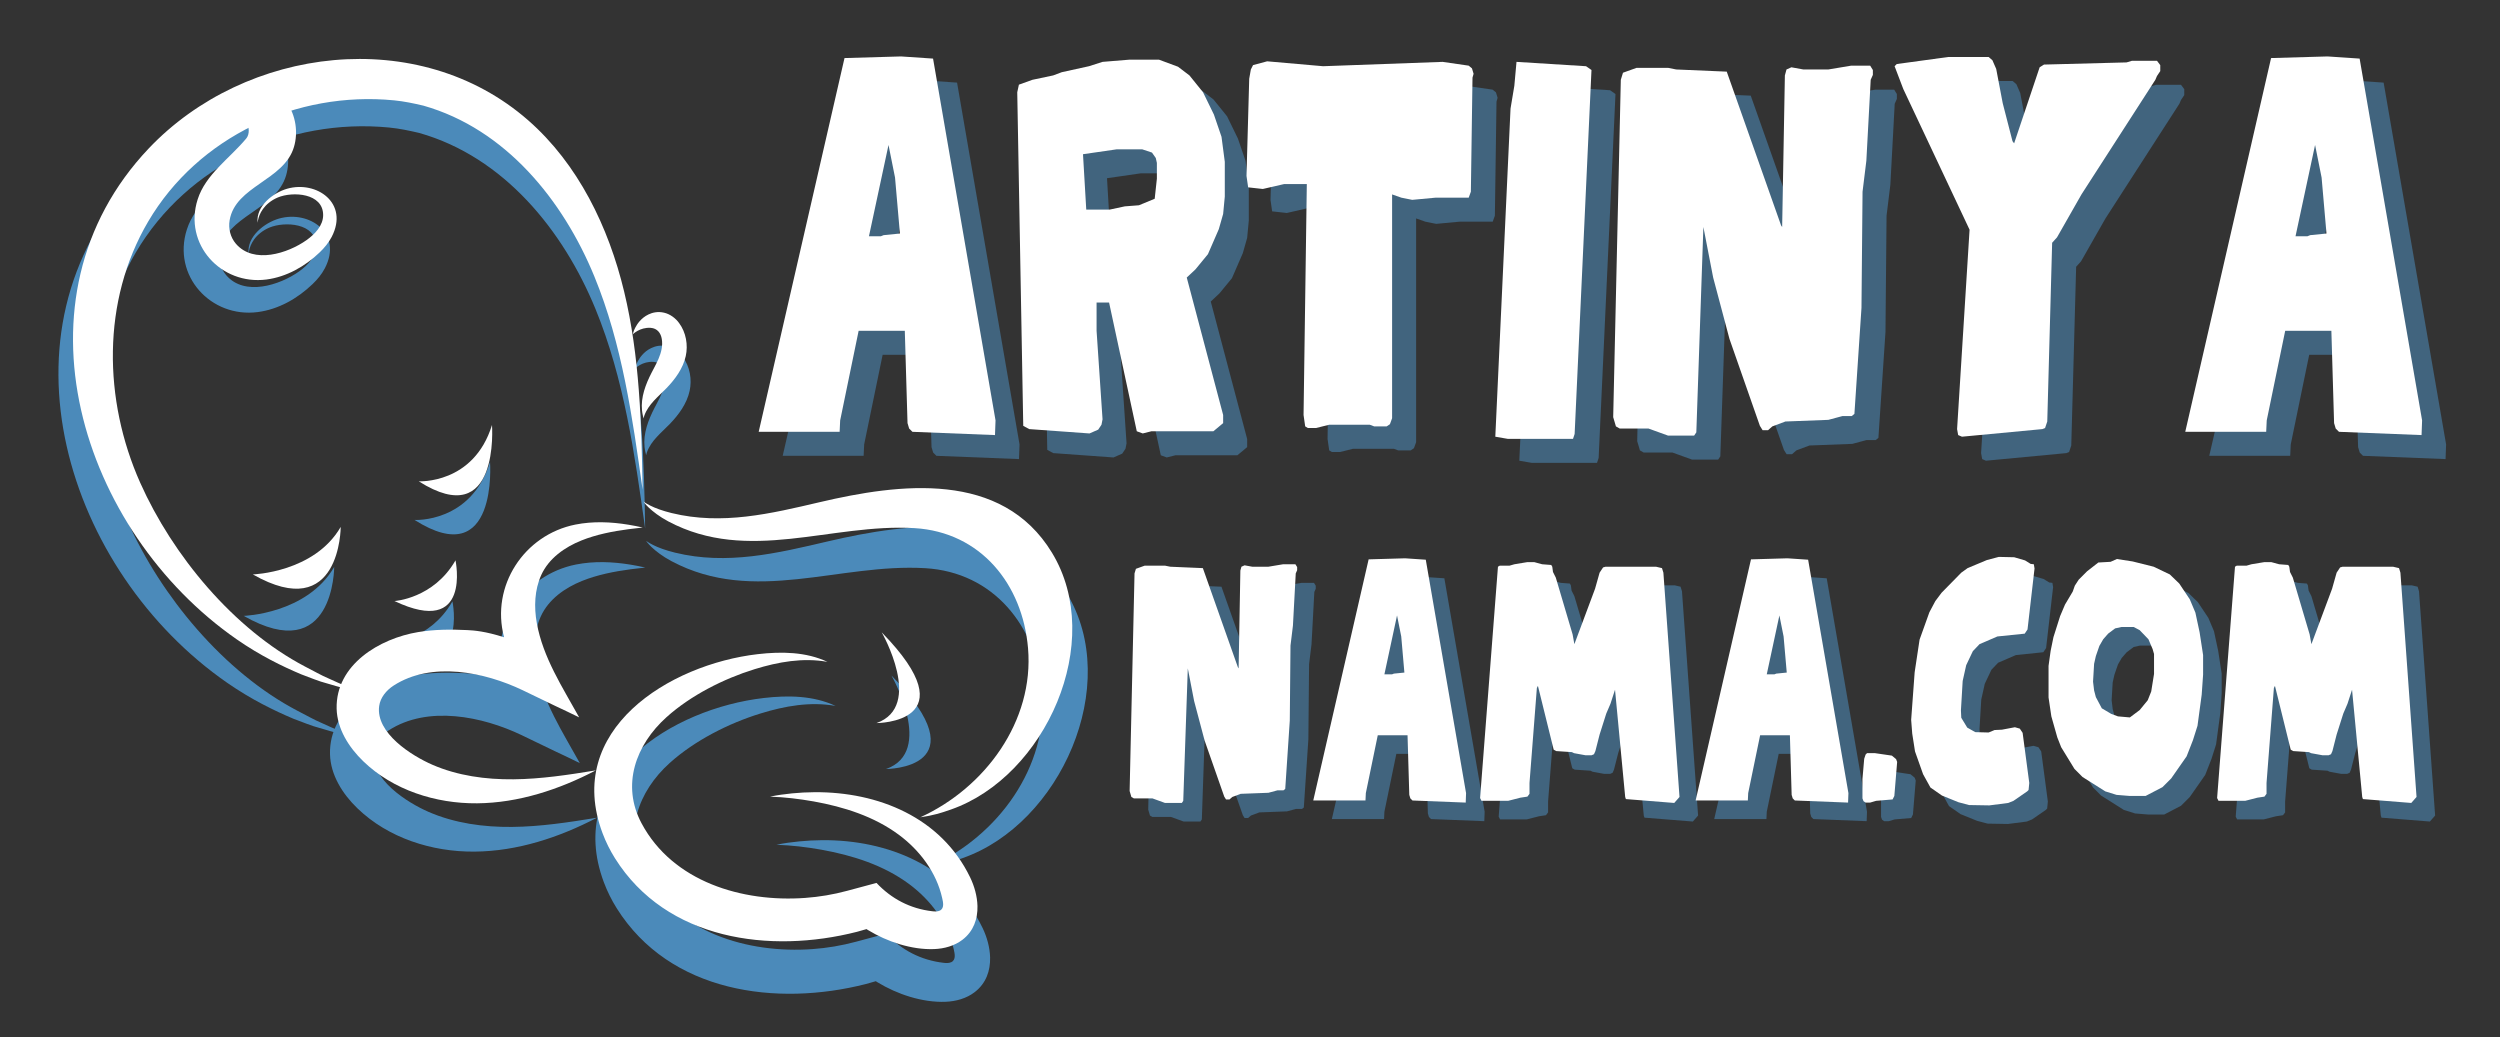 <svg xmlns="http://www.w3.org/2000/svg" xmlns:xlink="http://www.w3.org/1999/xlink" width="752" zoomAndPan="magnify" viewBox="0 0 564 234" height="312" preserveAspectRatio="xMidYMid meet" version="1.0"><rect x="0" y="0" width="564" height="234" fill="#333333" stroke="none"/><defs><filter x="0%" y="0%" width="100%" height="100%" id="5e7b3af64b"><feColorMatrix values="0 0 0 0 1 0 0 0 0 1 0 0 0 0 1 0 0 0 1 0" color-interpolation-filters="sRGB"/></filter><g/><clipPath id="1e7d52f17b"><path d="M 0.961 18 L 234 18 L 234 226.32 L 0.961 226.32 Z M 0.961 18 " clip-rule="nonzero"/></clipPath><mask id="9508636d0a"><g filter="url(#5e7b3af64b)"><rect x="-136.08" width="812.16" fill="#000000" y="-51.48" height="336.96" fill-opacity="0.72"/></g></mask><clipPath id="0f80f93e62"><path d="M 133 100 L 233.762 100 L 233.762 178 L 133 178 Z M 133 100 " clip-rule="nonzero"/></clipPath><clipPath id="7ca635ae2f"><path d="M 122 139 L 212 139 L 212 208.32 L 122 208.32 Z M 122 139 " clip-rule="nonzero"/></clipPath><clipPath id="f1d37adaa9"><rect x="0" width="234" y="0" height="209"/></clipPath><clipPath id="795e7fb5d1"><path d="M 155 0 L 541.199 0 L 541.199 134 L 155 134 Z M 155 0 " clip-rule="nonzero"/></clipPath><clipPath id="8d9248d3ea"><rect x="0" width="387" y="0" height="134"/></clipPath><clipPath id="50b97563ed"><path d="M 251 22 L 296.84 22 L 296.84 77 L 251 77 Z M 251 22 " clip-rule="nonzero"/></clipPath><clipPath id="89d8a2c6d1"><rect x="0" width="297" y="0" height="95"/></clipPath><clipPath id="84b2e8ad4f"><rect x="0" width="542" y="0" height="227"/></clipPath></defs><g transform="matrix(1, 0, 0, 1, 12, 0)"><g clip-path="url(#84b2e8ad4f)"><g clip-path="url(#1e7d52f17b)"><g mask="url(#9508636d0a)"><g transform="matrix(1, 0, 0, 1, 0, 18)"><g clip-path="url(#f1d37adaa9)"><path fill="#55acee" d="M 68.25 148.215 C 68.25 148.215 66.953 147.941 64.523 147.434 C 63.301 147.219 61.844 146.727 60.094 146.23 C 58.312 145.781 56.402 144.965 54.199 144.148 C 49.887 142.332 44.711 139.82 39.293 136.066 C 3.016 110.934 -14.246 56.82 18.758 21.977 C 41.27 -1.793 81.531 -6.863 106.969 15.414 C 118.59 25.594 125.645 40.191 129.258 55.211 C 132.867 70.23 133.301 85.812 133.547 101.262 C 131.195 84.449 128.793 67.43 122.348 51.723 C 115.059 33.961 101.695 17.434 82.621 12.004 C 80.387 11.477 78.117 10.996 75.789 10.77 C 53.148 8.57 30.277 19.164 18.645 38.949 C 7.82 57.363 8.25 80.445 16.801 99.645 C 24.316 116.516 38.508 133.648 55.07 142.332 C 56.082 142.859 57.039 143.363 57.941 143.836 C 58.836 144.34 59.703 144.719 60.516 145.082 C 62.137 145.801 63.504 146.488 64.688 146.875 C 67.012 147.75 68.25 148.215 68.25 148.215 Z M 68.25 148.215 " fill-opacity="1" fill-rule="nonzero"/><g clip-path="url(#0f80f93e62)"><path fill="#55acee" d="M 174.711 104.148 C 163.336 106.816 152.008 109.543 140.297 106.68 C 138.125 106.148 136.453 105.516 135.367 104.961 C 134.273 104.414 133.746 104 133.746 104 C 133.746 104 134.098 104.578 135.02 105.449 C 135.945 106.312 137.418 107.504 139.539 108.625 C 158.148 118.492 177.34 109.016 196.766 110.184 C 212.082 111.105 221.852 123.176 223.121 138.094 C 224.562 155.047 213.094 170.555 198.074 177.379 C 201.059 176.961 202.977 176.352 205.219 175.566 C 227.176 167.867 241.242 136.527 228.672 115.875 C 217 96.703 193.227 99.809 174.711 104.148 Z M 174.711 104.148 " fill-opacity="1" fill-rule="nonzero"/></g><g clip-path="url(#7ca635ae2f)"><path fill="#55acee" d="M 211.367 198 C 211.309 195.711 210.645 193.359 209.652 191.312 C 202.902 177.371 188.266 171.449 173.496 171.543 C 171.754 171.559 170.016 171.645 168.289 171.82 C 166.566 171.992 164.852 172.211 163.168 172.582 C 166.602 172.691 169.992 173.105 173.316 173.695 C 180.312 174.957 187.344 177.168 193.109 181.453 C 197.973 185.062 201.844 190.219 203.16 196.133 C 203.371 197.078 203.738 198.516 202.621 199.059 C 202.086 199.316 201.457 199.277 200.863 199.211 C 195.742 198.613 191.395 196.34 187.902 192.629 C 187.902 192.629 182.09 194.191 181.074 194.465 C 177.875 195.328 174.594 195.879 171.289 196.117 C 156.754 197.164 140.578 192.387 133.316 178.789 C 128.562 169.891 131.934 160.559 139.117 154.102 C 144.738 149.055 152.387 145.176 159.586 142.957 C 165.051 141.27 170.809 140.234 176.504 141.258 C 171.535 138.914 165.793 138.836 160.336 139.465 C 139.691 141.844 115.223 157.094 124.246 181.082 C 125.008 183.113 125.98 185.066 127.133 186.906 C 139.105 205.957 163.176 209.148 183.375 203.988 C 184.113 203.797 184.844 203.582 185.582 203.359 C 185.699 203.434 185.812 203.512 185.93 203.582 C 190.348 206.281 196.074 208.207 201.297 208.004 C 203.637 207.914 206.008 207.266 207.867 205.844 C 210.48 203.855 211.438 200.977 211.367 198 Z M 211.367 198 " fill-opacity="1" fill-rule="nonzero"/></g><path fill="#55acee" d="M 130.285 109.391 C 126.184 108.715 122 108.551 117.938 109.355 C 106.035 111.719 98.191 123.625 101.359 135.539 C 96.98 134.148 94.43 133.953 92.816 133.875 C 89.004 133.684 85.168 133.711 81.395 134.336 C 72.457 135.82 62.207 141.898 62.449 152.137 C 62.562 156.824 65.27 161.113 68.645 164.367 C 75.582 171.059 85.453 174.215 95.09 174.125 C 104.727 174.039 114.145 170.934 122.688 166.473 C 116.34 167.508 109.953 168.492 103.523 168.555 C 97.09 168.617 90.566 167.727 84.672 165.156 C 79.895 163.074 71.488 157.793 72.332 151.531 C 72.602 149.547 74.008 147.855 75.691 146.77 C 84.512 141.062 96.852 143.625 105.668 147.84 C 108.184 149.043 110.695 150.273 113.211 151.477 C 114.277 151.988 117.812 153.629 118.809 154.16 C 114.934 147.145 110.398 140.262 108.965 132.242 C 108.293 128.508 108.43 124.535 109.996 121.078 C 111.758 117.191 115.453 114.609 119.316 113.055 C 122.789 111.66 126.57 110.922 130.27 110.426 C 131.371 110.281 132.48 110.172 133.582 110.039 C 132.492 109.793 131.391 109.57 130.285 109.391 Z M 130.285 109.391 " fill-opacity="1" fill-rule="nonzero"/><path fill="#55acee" d="M 75.887 127.121 C 75.887 127.121 84.977 126.578 90.07 117.668 C 90.07 117.668 93.887 135.668 75.887 127.121 Z M 75.887 127.121 " fill-opacity="1" fill-rule="nonzero"/><path fill="#55acee" d="M 42.973 120.941 C 42.973 120.941 57.266 120.504 63.395 109.902 C 63.395 109.902 63.395 132.578 42.973 120.941 Z M 42.973 120.941 " fill-opacity="1" fill-rule="nonzero"/><path fill="#55acee" d="M 81.523 99.301 C 81.523 99.301 94.305 100.027 98.551 86.211 C 98.551 86.211 100.434 111.301 81.523 99.301 Z M 81.523 99.301 " fill-opacity="1" fill-rule="nonzero"/><path fill="#55acee" d="M 131.285 65.137 C 131.285 65.137 131.395 64.422 131.836 63.605 C 132.074 63.164 132.383 62.633 132.871 62.082 C 133.359 61.535 134.008 60.949 134.941 60.512 C 135.855 60.074 137.133 59.781 138.531 60.117 C 139.934 60.43 141.25 61.414 142.055 62.562 C 143.641 64.699 144.145 67.617 143.578 70.195 C 142.945 73.078 141.121 75.562 139.105 77.648 C 137.199 79.625 134.891 81.379 133.938 84.059 C 133.852 84.305 133.777 84.711 133.777 84.711 C 133.777 84.711 133.664 84.258 133.605 84 C 132.895 80.918 133.824 77.867 135.129 75.09 C 136.426 72.328 138.531 69.453 138.008 66.23 C 137.781 64.824 136.938 63.742 135.422 63.637 C 132.902 63.469 131.285 65.137 131.285 65.137 Z M 131.285 65.137 " fill-opacity="1" fill-rule="nonzero"/><path fill="#55acee" d="M 50.949 11.379 C 52.941 14.324 53.539 18.172 52.539 21.586 C 50.242 29.41 38.922 30.645 37.578 38.648 C 37.254 40.578 37.758 42.598 39.031 44.086 C 43.152 48.906 51.117 46.328 55.445 43.258 C 57.418 41.855 59.309 39.867 59.316 37.449 C 59.324 32.301 52.238 31.895 48.773 33.344 C 47.211 34.004 46.055 35.008 45.332 36.008 C 44.605 37.012 44.301 37.98 44.176 38.645 C 44.152 38.832 44.125 39.023 44.086 39.211 C 43.637 35.391 47.664 32.246 50.957 31.309 C 57.781 29.367 65.391 34.645 61.289 42.52 C 60.582 43.875 59.594 45.059 58.488 46.117 C 55.109 49.359 50.793 51.809 46.125 52.406 C 35.566 53.766 26.824 44.215 30.152 33.789 C 32.008 27.969 37.531 24.324 41.441 19.633 C 42.27 18.645 42.195 16.84 41.359 15.75 C 44.508 13.453 46.617 12.75 50.949 11.379 Z M 50.949 11.379 " fill-opacity="1" fill-rule="nonzero"/><path fill="#55acee" d="M 189.109 134.395 C 189.109 134.395 198.988 151.578 187.895 155.488 C 187.895 155.488 209.715 155.492 189.109 134.395 Z M 189.109 134.395 " fill-opacity="1" fill-rule="nonzero"/></g></g></g></g><g clip-path="url(#795e7fb5d1)"><g transform="matrix(1, 0, 0, 1, 155, 0)"><g clip-path="url(#8d9248d3ea)"><g fill="#55acee" fill-opacity="0.4"><g transform="translate(6.387, 103.937)"><g><path d="M 56.5 -0.367 L 56.621 -3.676 L 42.527 -85.301 L 35.297 -85.789 L 22.551 -85.422 L 3.188 -1.102 L 21.449 -1.102 L 21.57 -3.676 L 25.738 -23.898 L 36.152 -23.898 L 36.766 -3.062 L 37.133 -1.84 L 37.871 -1.102 Z M 28.066 -45.223 L 32.477 -65.812 L 33.949 -58.461 L 35.051 -45.836 L 31.375 -45.469 L 30.762 -45.223 Z M 28.066 -45.223 "/></g></g></g><g fill="#55acee" fill-opacity="0.4"><g transform="translate(65.46, 103.937)"><g><path d="M 29.414 -1.227 L 30.762 -0.734 L 32.723 -1.227 L 46.695 -1.227 L 48.898 -3.062 L 48.898 -4.902 L 40.688 -35.91 L 42.648 -37.746 L 45.469 -41.18 L 47.918 -46.816 L 48.898 -50.25 L 49.27 -54.172 L 49.27 -62.012 L 48.531 -67.652 L 46.816 -72.676 L 44.367 -77.699 L 41.301 -81.5 L 38.727 -83.461 L 34.438 -85.055 L 27.699 -85.055 L 21.691 -84.562 L 18.629 -83.582 L 12.5 -82.234 L 10.539 -81.5 L 5.883 -80.52 L 2.82 -79.418 L 2.449 -77.699 L 3.801 -2.449 L 5.148 -1.715 L 18.75 -0.734 L 20.711 -1.594 L 21.449 -2.695 L 21.691 -3.922 L 20.344 -23.898 L 20.344 -30.27 L 23.164 -30.27 Z M 18.016 -51.23 L 17.281 -63.73 L 24.879 -64.832 L 30.641 -64.832 L 32.844 -64.098 L 33.703 -62.871 L 33.949 -61.77 L 33.949 -58.215 L 33.457 -53.68 L 29.902 -52.211 L 26.719 -51.965 L 23.285 -51.23 Z M 18.016 -51.23 "/></g></g></g><g fill="#55acee" fill-opacity="0.4"><g transform="translate(117.178, 103.937)"><g><path d="M 15.688 -2.328 L 16.301 -1.961 L 18.137 -1.961 L 21.078 -2.695 L 30.27 -2.695 L 31.25 -2.328 L 34.07 -2.328 L 34.805 -2.82 L 35.297 -4.168 L 35.297 -54.66 L 37.379 -53.926 L 39.832 -53.434 L 45.102 -53.926 L 52.578 -53.926 L 53.066 -55.273 L 53.434 -81.012 L 53.68 -81.867 L 53.312 -83.094 L 52.578 -83.707 L 46.695 -84.562 L 19.73 -83.582 L 7.109 -84.688 L 3.922 -83.828 L 3.43 -82.848 L 3.062 -80.766 L 2.449 -58.828 L 2.82 -56.254 L 6.129 -55.887 L 10.906 -56.988 L 16.055 -56.988 L 15.32 -4.902 Z M 15.688 -2.328 "/></g></g></g><g fill="#55acee" fill-opacity="0.4"><g transform="translate(173.309, 103.937)"><g><path d="M 5.27 0.488 L 19.977 0.488 L 20.344 -0.613 L 24.145 -82.727 L 22.918 -83.582 L 7.23 -84.562 L 6.742 -79.172 L 5.883 -74.023 L 2.449 0 Z M 5.27 0.488 "/></g></g></g><g fill="#55acee" fill-opacity="0.4"><g transform="translate(199.904, 103.937)"><g><path d="M 14.828 -0.246 L 20.711 -0.246 L 21.203 -0.98 L 22.797 -47.309 L 25 -35.91 L 28.68 -22.059 L 35.543 -2.449 L 36.152 -1.469 L 37.379 -1.469 L 38.359 -2.328 L 41.301 -3.43 L 50.984 -3.801 L 54.172 -4.656 L 56.254 -4.656 L 56.867 -5.148 L 58.461 -29.047 L 58.703 -55.273 L 59.562 -62.258 L 60.543 -80.52 L 61.031 -81.621 L 61.031 -82.727 L 60.422 -83.707 L 56.133 -83.707 L 50.984 -82.848 L 45.348 -82.848 L 42.648 -83.34 L 41.547 -82.848 L 41.18 -81.5 L 40.566 -47.309 L 40.32 -47.676 L 28.066 -82.359 L 16.668 -82.848 L 14.828 -83.215 L 7.723 -83.215 L 4.656 -82.113 L 4.168 -80.52 L 2.449 -4.41 L 3.062 -2.328 L 3.922 -1.84 L 10.418 -1.84 Z M 14.828 -0.246 "/></g></g></g><g fill="#55acee" fill-opacity="0.4"><g transform="translate(263.388, 103.937)"><g><path d="M 16.789 -0.367 L 17.648 0 L 35.785 -1.715 L 36.398 -1.961 L 36.891 -3.43 L 37.992 -43.754 L 39.094 -44.977 L 44.609 -54.66 L 61.277 -80.52 L 61.645 -81.379 L 62.383 -82.48 L 62.383 -83.828 L 61.645 -84.809 L 56.008 -84.809 L 54.781 -84.441 L 36.152 -83.953 L 35.172 -83.34 L 29.414 -66.18 L 29.047 -66.672 L 26.84 -75.25 L 25.371 -82.973 L 24.512 -84.934 L 23.652 -85.668 L 14.586 -85.668 L 2.941 -84.074 L 2.449 -83.582 L 4.41 -78.438 L 19.363 -46.695 L 16.547 -1.715 Z M 16.789 -0.367 "/></g></g></g><g fill="#55acee" fill-opacity="0.4"><g transform="translate(328.221, 103.937)"><g><path d="M 56.5 -0.367 L 56.621 -3.676 L 42.527 -85.301 L 35.297 -85.789 L 22.551 -85.422 L 3.188 -1.102 L 21.449 -1.102 L 21.57 -3.676 L 25.738 -23.898 L 36.152 -23.898 L 36.766 -3.062 L 37.133 -1.84 L 37.871 -1.102 Z M 28.066 -45.223 L 32.477 -65.812 L 33.949 -58.461 L 35.051 -45.836 L 31.375 -45.469 L 30.762 -45.223 Z M 28.066 -45.223 "/></g></g></g><g fill="#ffffff" fill-opacity="1"><g transform="translate(0.971, 98.52)"><g><path d="M 56.5 -0.367 L 56.621 -3.676 L 42.527 -85.301 L 35.297 -85.789 L 22.551 -85.422 L 3.188 -1.102 L 21.449 -1.102 L 21.57 -3.676 L 25.738 -23.898 L 36.152 -23.898 L 36.766 -3.062 L 37.133 -1.84 L 37.871 -1.102 Z M 28.066 -45.223 L 32.477 -65.812 L 33.949 -58.461 L 35.051 -45.836 L 31.375 -45.469 L 30.762 -45.223 Z M 28.066 -45.223 "/></g></g></g><g fill="#ffffff" fill-opacity="1"><g transform="translate(60.043, 98.52)"><g><path d="M 29.414 -1.227 L 30.762 -0.734 L 32.723 -1.227 L 46.695 -1.227 L 48.898 -3.062 L 48.898 -4.902 L 40.688 -35.91 L 42.648 -37.746 L 45.469 -41.18 L 47.918 -46.816 L 48.898 -50.25 L 49.27 -54.172 L 49.27 -62.012 L 48.531 -67.652 L 46.816 -72.676 L 44.367 -77.699 L 41.301 -81.5 L 38.727 -83.461 L 34.438 -85.055 L 27.699 -85.055 L 21.691 -84.562 L 18.629 -83.582 L 12.5 -82.234 L 10.539 -81.5 L 5.883 -80.52 L 2.82 -79.418 L 2.449 -77.699 L 3.801 -2.449 L 5.148 -1.715 L 18.75 -0.734 L 20.711 -1.594 L 21.449 -2.695 L 21.691 -3.922 L 20.344 -23.898 L 20.344 -30.27 L 23.164 -30.27 Z M 18.016 -51.23 L 17.281 -63.73 L 24.879 -64.832 L 30.641 -64.832 L 32.844 -64.098 L 33.703 -62.871 L 33.949 -61.77 L 33.949 -58.215 L 33.457 -53.68 L 29.902 -52.211 L 26.719 -51.965 L 23.285 -51.23 Z M 18.016 -51.23 "/></g></g></g><g fill="#ffffff" fill-opacity="1"><g transform="translate(111.762, 98.52)"><g><path d="M 15.688 -2.328 L 16.301 -1.961 L 18.137 -1.961 L 21.078 -2.695 L 30.27 -2.695 L 31.25 -2.328 L 34.07 -2.328 L 34.805 -2.82 L 35.297 -4.168 L 35.297 -54.66 L 37.379 -53.926 L 39.832 -53.434 L 45.102 -53.926 L 52.578 -53.926 L 53.066 -55.273 L 53.434 -81.012 L 53.68 -81.867 L 53.312 -83.094 L 52.578 -83.707 L 46.695 -84.562 L 19.73 -83.582 L 7.109 -84.688 L 3.922 -83.828 L 3.43 -82.848 L 3.062 -80.766 L 2.449 -58.828 L 2.82 -56.254 L 6.129 -55.887 L 10.906 -56.988 L 16.055 -56.988 L 15.32 -4.902 Z M 15.688 -2.328 "/></g></g></g><g fill="#ffffff" fill-opacity="1"><g transform="translate(167.893, 98.52)"><g><path d="M 5.27 0.488 L 19.977 0.488 L 20.344 -0.613 L 24.145 -82.727 L 22.918 -83.582 L 7.23 -84.562 L 6.742 -79.172 L 5.883 -74.023 L 2.449 0 Z M 5.27 0.488 "/></g></g></g><g fill="#ffffff" fill-opacity="1"><g transform="translate(194.488, 98.52)"><g><path d="M 14.828 -0.246 L 20.711 -0.246 L 21.203 -0.98 L 22.797 -47.309 L 25 -35.91 L 28.68 -22.059 L 35.543 -2.449 L 36.152 -1.469 L 37.379 -1.469 L 38.359 -2.328 L 41.301 -3.43 L 50.984 -3.801 L 54.172 -4.656 L 56.254 -4.656 L 56.867 -5.148 L 58.461 -29.047 L 58.703 -55.273 L 59.562 -62.258 L 60.543 -80.52 L 61.031 -81.621 L 61.031 -82.727 L 60.422 -83.707 L 56.133 -83.707 L 50.984 -82.848 L 45.348 -82.848 L 42.648 -83.34 L 41.547 -82.848 L 41.18 -81.5 L 40.566 -47.309 L 40.32 -47.676 L 28.066 -82.359 L 16.668 -82.848 L 14.828 -83.215 L 7.723 -83.215 L 4.656 -82.113 L 4.168 -80.52 L 2.449 -4.41 L 3.062 -2.328 L 3.922 -1.84 L 10.418 -1.84 Z M 14.828 -0.246 "/></g></g></g><g fill="#ffffff" fill-opacity="1"><g transform="translate(257.972, 98.52)"><g><path d="M 16.789 -0.367 L 17.648 0 L 35.785 -1.715 L 36.398 -1.961 L 36.891 -3.43 L 37.992 -43.754 L 39.094 -44.977 L 44.609 -54.66 L 61.277 -80.52 L 61.645 -81.379 L 62.383 -82.48 L 62.383 -83.828 L 61.645 -84.809 L 56.008 -84.809 L 54.781 -84.441 L 36.152 -83.953 L 35.172 -83.34 L 29.414 -66.18 L 29.047 -66.672 L 26.84 -75.25 L 25.371 -82.973 L 24.512 -84.934 L 23.652 -85.668 L 14.586 -85.668 L 2.941 -84.074 L 2.449 -83.582 L 4.41 -78.438 L 19.363 -46.695 L 16.547 -1.715 Z M 16.789 -0.367 "/></g></g></g><g fill="#ffffff" fill-opacity="1"><g transform="translate(322.804, 98.52)"><g><path d="M 56.5 -0.367 L 56.621 -3.676 L 42.527 -85.301 L 35.297 -85.789 L 22.551 -85.422 L 3.188 -1.102 L 21.449 -1.102 L 21.57 -3.676 L 25.738 -23.898 L 36.152 -23.898 L 36.766 -3.062 L 37.133 -1.84 L 37.871 -1.102 Z M 28.066 -45.223 L 32.477 -65.812 L 33.949 -58.461 L 35.051 -45.836 L 31.375 -45.469 L 30.762 -45.223 Z M 28.066 -45.223 "/></g></g></g></g></g></g><path fill="#ffffff" d="M 69.578 156.07 C 69.578 156.07 68.32 155.805 65.961 155.312 C 64.773 155.102 63.359 154.625 61.66 154.145 C 59.93 153.707 58.074 152.914 55.938 152.121 C 51.75 150.355 46.727 147.922 41.465 144.277 C 6.25 119.875 -10.508 67.34 21.527 33.516 C 43.383 10.438 82.473 5.52 107.164 27.145 C 118.445 37.027 125.297 51.199 128.805 65.781 C 132.309 80.363 132.73 95.488 132.969 110.484 C 130.688 94.164 128.355 77.641 122.098 62.395 C 115.023 45.152 102.047 29.105 83.531 23.836 C 81.359 23.324 79.156 22.855 76.895 22.637 C 54.918 20.5 32.715 30.785 21.422 49.992 C 10.91 67.867 11.328 90.281 19.633 108.914 C 26.93 125.293 40.703 141.93 56.781 150.355 C 57.766 150.871 58.695 151.359 59.57 151.82 C 60.438 152.309 61.281 152.676 62.066 153.031 C 63.645 153.727 64.969 154.395 66.121 154.77 C 68.375 155.617 69.578 156.07 69.578 156.07 Z M 69.578 156.07 " fill-opacity="1" fill-rule="nonzero"/><path fill="#ffffff" d="M 172.934 113.289 C 161.891 115.879 150.891 118.527 139.52 115.746 C 137.414 115.23 135.789 114.617 134.734 114.078 C 133.676 113.551 133.16 113.145 133.16 113.145 C 133.16 113.145 133.504 113.707 134.398 114.555 C 135.297 115.391 136.73 116.547 138.785 117.637 C 156.852 127.215 175.484 118.016 194.34 119.148 C 209.215 120.043 218.695 131.762 219.926 146.242 C 221.328 162.703 210.195 177.758 195.613 184.383 C 198.508 183.977 200.371 183.387 202.547 182.621 C 223.863 175.148 237.523 144.727 225.316 124.676 C 213.988 106.059 190.906 109.078 172.934 113.289 Z M 172.934 113.289 " fill-opacity="1" fill-rule="nonzero"/><path fill="#ffffff" d="M 208.516 204.402 C 208.461 202.18 207.816 199.895 206.852 197.91 C 200.301 184.375 186.09 178.625 171.754 178.719 C 170.059 178.734 168.375 178.816 166.699 178.984 C 165.023 179.156 163.359 179.367 161.723 179.723 C 165.059 179.832 168.352 180.234 171.578 180.805 C 178.371 182.031 185.195 184.18 190.793 188.336 C 195.516 191.84 199.273 196.848 200.551 202.59 C 200.758 203.508 201.109 204.902 200.027 205.43 C 199.508 205.68 198.898 205.645 198.32 205.578 C 193.348 204.996 189.129 202.789 185.738 199.188 C 185.738 199.188 180.098 200.703 179.109 200.969 C 176.004 201.809 172.816 202.344 169.609 202.574 C 155.5 203.59 139.793 198.953 132.742 185.75 C 128.129 177.113 131.402 168.055 138.375 161.785 C 143.832 156.883 151.262 153.121 158.246 150.965 C 163.551 149.328 169.145 148.32 174.672 149.316 C 169.848 147.039 164.273 146.965 158.977 147.574 C 138.938 149.883 115.18 164.688 123.938 187.977 C 124.68 189.949 125.621 191.848 126.742 193.633 C 138.363 212.129 161.734 215.223 181.34 210.215 C 182.059 210.031 182.77 209.82 183.484 209.605 C 183.598 209.68 183.711 209.754 183.82 209.82 C 188.109 212.441 193.672 214.312 198.742 214.113 C 201.016 214.027 203.312 213.398 205.121 212.02 C 207.656 210.086 208.586 207.293 208.516 204.402 Z M 208.516 204.402 " fill-opacity="1" fill-rule="nonzero"/><path fill="#ffffff" d="M 129.801 118.379 C 125.82 117.723 121.758 117.562 117.816 118.344 C 106.258 120.641 98.645 132.195 101.719 143.766 C 97.469 142.414 94.996 142.227 93.426 142.148 C 89.727 141.965 86 141.988 82.34 142.598 C 73.66 144.035 63.711 149.938 63.945 159.879 C 64.055 164.43 66.684 168.59 69.961 171.75 C 76.695 178.246 86.281 181.309 95.637 181.227 C 104.988 181.141 114.133 178.125 122.426 173.793 C 116.266 174.801 110.066 175.754 103.82 175.812 C 97.578 175.875 91.246 175.012 85.52 172.516 C 80.883 170.496 72.723 165.371 73.539 159.289 C 73.801 157.359 75.164 155.723 76.801 154.664 C 85.363 149.125 97.344 151.617 105.902 155.707 C 108.348 156.875 110.781 158.066 113.227 159.238 C 114.262 159.734 117.691 161.328 118.66 161.84 C 114.898 155.031 110.496 148.348 109.102 140.562 C 108.453 136.938 108.586 133.082 110.105 129.727 C 111.816 125.953 115.406 123.445 119.152 121.938 C 122.523 120.582 126.195 119.867 129.789 119.387 C 130.855 119.242 131.934 119.137 133 119.008 C 131.945 118.77 130.875 118.555 129.801 118.379 Z M 129.801 118.379 " fill-opacity="1" fill-rule="nonzero"/><path fill="#ffffff" d="M 76.992 135.594 C 76.992 135.594 85.816 135.062 90.762 126.414 C 90.762 126.414 94.469 143.891 76.992 135.594 Z M 76.992 135.594 " fill-opacity="1" fill-rule="nonzero"/><path fill="#ffffff" d="M 45.039 129.59 C 45.039 129.59 58.914 129.168 64.863 118.875 C 64.863 118.875 64.863 140.887 45.039 129.59 Z M 45.039 129.59 " fill-opacity="1" fill-rule="nonzero"/><path fill="#ffffff" d="M 82.465 108.582 C 82.465 108.582 94.871 109.289 98.996 95.875 C 98.996 95.875 100.824 120.234 82.465 108.582 Z M 82.465 108.582 " fill-opacity="1" fill-rule="nonzero"/><path fill="#ffffff" d="M 130.773 75.414 C 130.773 75.414 130.879 74.723 131.309 73.93 C 131.539 73.504 131.84 72.984 132.312 72.449 C 132.789 71.922 133.418 71.352 134.324 70.926 C 135.211 70.5 136.449 70.219 137.809 70.543 C 139.172 70.848 140.445 71.801 141.23 72.918 C 142.766 74.992 143.258 77.824 142.707 80.324 C 142.094 83.125 140.324 85.535 138.367 87.562 C 136.512 89.484 134.273 91.184 133.352 93.785 C 133.266 94.027 133.191 94.418 133.191 94.418 C 133.191 94.418 133.086 93.977 133.027 93.73 C 132.336 90.738 133.238 87.777 134.504 85.078 C 135.762 82.398 137.809 79.609 137.301 76.48 C 137.078 75.109 136.262 74.062 134.789 73.961 C 132.344 73.797 130.773 75.414 130.773 75.414 Z M 130.773 75.414 " fill-opacity="1" fill-rule="nonzero"/><path fill="#ffffff" d="M 52.781 23.227 C 54.715 26.09 55.297 29.824 54.324 33.137 C 52.098 40.734 41.105 41.934 39.801 49.703 C 39.484 51.574 39.977 53.535 41.211 54.98 C 45.215 59.66 52.945 57.156 57.145 54.176 C 59.059 52.816 60.898 50.887 60.902 48.535 C 60.914 43.539 54.031 43.145 50.668 44.551 C 49.152 45.195 48.027 46.168 47.332 47.141 C 46.625 48.113 46.328 49.051 46.207 49.695 C 46.184 49.879 46.156 50.066 46.121 50.25 C 45.684 46.539 49.594 43.484 52.789 42.574 C 59.414 40.691 66.801 45.812 62.82 53.461 C 62.133 54.777 61.172 55.926 60.102 56.953 C 56.82 60.102 52.629 62.477 48.102 63.059 C 37.848 64.375 29.363 55.105 32.59 44.984 C 34.391 39.336 39.754 35.797 43.555 31.242 C 44.355 30.281 44.281 28.527 43.473 27.469 C 46.527 25.242 48.578 24.559 52.781 23.227 Z M 52.781 23.227 " fill-opacity="1" fill-rule="nonzero"/><path fill="#ffffff" d="M 186.91 142.652 C 186.91 142.652 196.5 159.336 185.73 163.129 C 185.73 163.129 206.914 163.137 186.91 142.652 Z M 186.91 142.652 " fill-opacity="1" fill-rule="nonzero"/><g transform="matrix(1, 0, 0, 1, 241, 109)"><g clip-path="url(#89d8a2c6d1)"><g fill="#55acee" fill-opacity="0.4"><g transform="translate(4.455, 76.494)"><g><path d="M 9.566 -0.156 L 13.363 -0.156 L 13.68 -0.633 L 14.707 -30.52 L 16.129 -23.168 L 18.5 -14.23 L 22.93 -1.582 L 23.324 -0.949 L 24.117 -0.949 L 24.746 -1.504 L 26.645 -2.215 L 32.891 -2.449 L 34.949 -3.004 L 36.293 -3.004 L 36.688 -3.32 L 37.715 -18.738 L 37.875 -35.66 L 38.426 -40.164 L 39.059 -51.945 L 39.375 -52.66 L 39.375 -53.371 L 38.98 -54.004 L 36.211 -54.004 L 32.891 -53.449 L 29.254 -53.449 L 27.516 -53.766 L 26.805 -53.449 L 26.566 -52.578 L 26.172 -30.52 L 26.012 -30.758 L 18.105 -53.133 L 10.754 -53.449 L 9.566 -53.688 L 4.98 -53.688 L 3.004 -52.977 L 2.688 -51.945 L 1.582 -2.848 L 1.977 -1.504 L 2.531 -1.188 L 6.719 -1.188 Z M 9.566 -0.156 "/></g></g></g><g fill="#55acee" fill-opacity="0.4"><g transform="translate(45.41, 76.494)"><g><path d="M 36.449 -0.238 L 36.527 -2.371 L 27.438 -55.031 L 22.77 -55.348 L 14.547 -55.109 L 2.055 -0.711 L 13.836 -0.711 L 13.914 -2.371 L 16.605 -15.418 L 23.324 -15.418 L 23.719 -1.977 L 23.957 -1.188 L 24.434 -0.711 Z M 18.105 -29.176 L 20.953 -42.457 L 21.902 -37.715 L 22.613 -29.57 L 20.242 -29.332 L 19.848 -29.176 Z M 18.105 -29.176 "/></g></g></g><g fill="#55acee" fill-opacity="0.4"><g transform="translate(83.52, 76.494)"><g><path d="M 1.898 -0.633 L 7.906 -0.633 L 10.676 -1.344 L 12.254 -1.582 L 12.73 -2.215 L 12.73 -4.664 L 14.391 -26.094 L 14.629 -26.566 L 18.184 -12.176 L 18.738 -11.859 L 22.297 -11.621 L 22.77 -11.387 L 25.379 -10.91 L 26.727 -10.91 L 27.277 -11.148 L 27.594 -11.859 L 28.543 -15.578 L 30.047 -20.32 L 30.996 -22.535 L 32.023 -25.695 L 34.316 -1.504 L 34.473 -1.027 L 45.383 -0.156 L 46.57 -1.504 L 42.934 -52.105 L 42.617 -53.133 L 41.273 -53.449 L 29.887 -53.449 L 29.332 -53.293 L 28.543 -52.105 L 27.516 -48.469 L 22.852 -35.977 L 22.453 -38.188 L 18.66 -51 L 18.027 -52.262 L 17.867 -53.449 L 17.633 -53.844 L 15.578 -54.004 L 13.836 -54.477 L 12.176 -54.477 L 9.328 -54.004 L 8.223 -53.688 L 6.008 -53.688 L 5.613 -53.449 L 1.582 -1.266 Z M 1.898 -0.633 "/></g></g></g><g fill="#55acee" fill-opacity="0.4"><g transform="translate(131.67, 76.494)"><g><path d="M 36.449 -0.238 L 36.527 -2.371 L 27.438 -55.031 L 22.77 -55.348 L 14.547 -55.109 L 2.055 -0.711 L 13.836 -0.711 L 13.914 -2.371 L 16.605 -15.418 L 23.324 -15.418 L 23.719 -1.977 L 23.957 -1.188 L 24.434 -0.711 Z M 18.105 -29.176 L 20.953 -42.457 L 21.902 -37.715 L 22.613 -29.57 L 20.242 -29.332 L 19.848 -29.176 Z M 18.105 -29.176 "/></g></g></g><g fill="#55acee" fill-opacity="0.4"><g transform="translate(169.78, 76.494)"><g><path d="M 1.82 -0.555 L 2.293 -0.238 L 3.32 -0.238 L 4.664 -0.633 L 8.383 -0.949 L 8.777 -1.738 L 9.41 -9.41 L 9.172 -10.043 L 8.223 -10.832 L 4.43 -11.387 L 2.609 -11.387 L 2.293 -11.07 L 1.977 -10.121 L 1.582 -5.535 L 1.582 -1.188 Z M 1.82 -0.555 "/></g></g></g><g fill="#55acee" fill-opacity="0.4"><g transform="translate(180.77, 76.494)"><g><path d="M 12.254 -0.316 L 14.629 0.316 L 19.215 0.395 L 23.484 -0.156 L 24.668 -0.633 L 27.754 -2.766 L 28.07 -3.082 L 28.227 -4.664 L 26.727 -15.973 L 26.094 -16.922 L 24.984 -17.238 L 22.059 -16.684 L 20.398 -16.605 L 19.055 -16.051 L 16.051 -16.129 L 14.23 -17.156 L 12.887 -19.371 L 12.809 -21.031 L 13.203 -27.672 L 13.996 -31.23 L 15.496 -34.395 L 17 -35.977 L 21.031 -37.715 L 27.199 -38.348 L 27.832 -39.297 L 29.414 -53.055 L 29.254 -54.004 L 28.543 -54.082 L 27.277 -54.871 L 24.828 -55.586 L 21.348 -55.664 L 18.66 -54.953 L 14.312 -53.133 L 12.887 -52.105 L 8.461 -47.598 L 7.035 -45.699 L 5.691 -43.172 L 3.48 -37.004 L 2.371 -29.648 L 1.582 -18.898 L 1.82 -15.812 L 2.449 -11.781 L 4.27 -6.641 L 5.93 -3.637 L 8.539 -1.82 Z M 12.254 -0.316 "/></g></g></g><g fill="#55acee" fill-opacity="0.4"><g transform="translate(211.763, 76.494)"><g><path d="M 16.922 -1.977 L 19.848 -1.738 L 23.484 -1.738 L 27.277 -3.715 L 29.254 -5.691 L 32.734 -10.676 L 34.156 -14.312 L 35.184 -17.555 L 36.133 -24.59 L 36.449 -29.098 L 36.449 -33.523 L 35.66 -38.664 L 34.711 -43.09 L 33.445 -46.098 L 31.074 -49.652 L 28.938 -51.711 L 25.301 -53.449 L 20.559 -54.637 L 17 -55.188 L 15.578 -54.555 L 12.809 -54.398 L 10.277 -52.422 L 8.383 -50.523 L 7.512 -49.18 L 7.035 -47.836 L 5.297 -44.91 L 4.191 -42.301 L 2.688 -37.559 L 2.055 -34.473 L 1.582 -31.074 L 1.582 -23.957 L 2.215 -19.688 L 3.559 -14.945 L 4.43 -12.73 L 7.434 -7.828 L 9.25 -6.008 L 14.391 -2.766 Z M 17.238 -19.688 L 15.734 -20.242 L 13.598 -21.508 L 12.254 -24.035 L 11.859 -25.539 L 11.621 -27.516 L 11.859 -31.547 L 12.254 -33.289 L 13.047 -35.582 L 13.914 -37.082 L 15.023 -38.348 L 16.605 -39.535 L 18.027 -39.852 L 20.793 -39.852 L 22.141 -39.137 L 24.117 -37.082 L 25.062 -34.867 L 25.379 -33.762 L 25.379 -29.254 L 24.746 -25.301 L 23.957 -23.324 L 22.141 -21.109 L 19.926 -19.449 Z M 17.238 -19.688 "/></g></g></g><g clip-path="url(#50b97563ed)"><g fill="#55acee" fill-opacity="0.4"><g transform="translate(249.794, 76.494)"><g><path d="M 1.898 -0.633 L 7.906 -0.633 L 10.676 -1.344 L 12.254 -1.582 L 12.73 -2.215 L 12.73 -4.664 L 14.391 -26.094 L 14.629 -26.566 L 18.184 -12.176 L 18.738 -11.859 L 22.297 -11.621 L 22.77 -11.387 L 25.379 -10.91 L 26.727 -10.91 L 27.277 -11.148 L 27.594 -11.859 L 28.543 -15.578 L 30.047 -20.32 L 30.996 -22.535 L 32.023 -25.695 L 34.316 -1.504 L 34.473 -1.027 L 45.383 -0.156 L 46.57 -1.504 L 42.934 -52.105 L 42.617 -53.133 L 41.273 -53.449 L 29.887 -53.449 L 29.332 -53.293 L 28.543 -52.105 L 27.516 -48.469 L 22.852 -35.977 L 22.453 -38.188 L 18.66 -51 L 18.027 -52.262 L 17.867 -53.449 L 17.633 -53.844 L 15.578 -54.004 L 13.836 -54.477 L 12.176 -54.477 L 9.328 -54.004 L 8.223 -53.688 L 6.008 -53.688 L 5.613 -53.449 L 1.582 -1.266 Z M 1.898 -0.633 "/></g></g></g></g><g fill="#ffffff" fill-opacity="1"><g transform="translate(0.261, 72.301)"><g><path d="M 9.566 -0.156 L 13.363 -0.156 L 13.68 -0.633 L 14.707 -30.52 L 16.129 -23.168 L 18.5 -14.23 L 22.93 -1.582 L 23.324 -0.949 L 24.117 -0.949 L 24.746 -1.504 L 26.645 -2.215 L 32.891 -2.449 L 34.949 -3.004 L 36.293 -3.004 L 36.688 -3.32 L 37.715 -18.738 L 37.875 -35.66 L 38.426 -40.164 L 39.059 -51.945 L 39.375 -52.66 L 39.375 -53.371 L 38.98 -54.004 L 36.211 -54.004 L 32.891 -53.449 L 29.254 -53.449 L 27.516 -53.766 L 26.805 -53.449 L 26.566 -52.578 L 26.172 -30.52 L 26.012 -30.758 L 18.105 -53.133 L 10.754 -53.449 L 9.566 -53.688 L 4.98 -53.688 L 3.004 -52.977 L 2.688 -51.945 L 1.582 -2.848 L 1.977 -1.504 L 2.531 -1.188 L 6.719 -1.188 Z M 9.566 -0.156 "/></g></g></g><g fill="#ffffff" fill-opacity="1"><g transform="translate(41.217, 72.301)"><g><path d="M 36.449 -0.238 L 36.527 -2.371 L 27.438 -55.031 L 22.77 -55.348 L 14.547 -55.109 L 2.055 -0.711 L 13.836 -0.711 L 13.914 -2.371 L 16.605 -15.418 L 23.324 -15.418 L 23.719 -1.977 L 23.957 -1.188 L 24.434 -0.711 Z M 18.105 -29.176 L 20.953 -42.457 L 21.902 -37.715 L 22.613 -29.57 L 20.242 -29.332 L 19.848 -29.176 Z M 18.105 -29.176 "/></g></g></g><g fill="#ffffff" fill-opacity="1"><g transform="translate(79.326, 72.301)"><g><path d="M 1.898 -0.633 L 7.906 -0.633 L 10.676 -1.344 L 12.254 -1.582 L 12.73 -2.215 L 12.73 -4.664 L 14.391 -26.094 L 14.629 -26.566 L 18.184 -12.176 L 18.738 -11.859 L 22.297 -11.621 L 22.77 -11.387 L 25.379 -10.91 L 26.727 -10.91 L 27.277 -11.148 L 27.594 -11.859 L 28.543 -15.578 L 30.047 -20.32 L 30.996 -22.535 L 32.023 -25.695 L 34.316 -1.504 L 34.473 -1.027 L 45.383 -0.156 L 46.57 -1.504 L 42.934 -52.105 L 42.617 -53.133 L 41.273 -53.449 L 29.887 -53.449 L 29.332 -53.293 L 28.543 -52.105 L 27.516 -48.469 L 22.852 -35.977 L 22.453 -38.188 L 18.66 -51 L 18.027 -52.262 L 17.867 -53.449 L 17.633 -53.844 L 15.578 -54.004 L 13.836 -54.477 L 12.176 -54.477 L 9.328 -54.004 L 8.223 -53.688 L 6.008 -53.688 L 5.613 -53.449 L 1.582 -1.266 Z M 1.898 -0.633 "/></g></g></g><g fill="#ffffff" fill-opacity="1"><g transform="translate(127.477, 72.301)"><g><path d="M 36.449 -0.238 L 36.527 -2.371 L 27.438 -55.031 L 22.77 -55.348 L 14.547 -55.109 L 2.055 -0.711 L 13.836 -0.711 L 13.914 -2.371 L 16.605 -15.418 L 23.324 -15.418 L 23.719 -1.977 L 23.957 -1.188 L 24.434 -0.711 Z M 18.105 -29.176 L 20.953 -42.457 L 21.902 -37.715 L 22.613 -29.57 L 20.242 -29.332 L 19.848 -29.176 Z M 18.105 -29.176 "/></g></g></g><g fill="#ffffff" fill-opacity="1"><g transform="translate(165.587, 72.301)"><g><path d="M 1.82 -0.555 L 2.293 -0.238 L 3.32 -0.238 L 4.664 -0.633 L 8.383 -0.949 L 8.777 -1.738 L 9.41 -9.41 L 9.172 -10.043 L 8.223 -10.832 L 4.43 -11.387 L 2.609 -11.387 L 2.293 -11.07 L 1.977 -10.121 L 1.582 -5.535 L 1.582 -1.188 Z M 1.82 -0.555 "/></g></g></g><g fill="#ffffff" fill-opacity="1"><g transform="translate(176.577, 72.301)"><g><path d="M 12.254 -0.316 L 14.629 0.316 L 19.215 0.395 L 23.484 -0.156 L 24.668 -0.633 L 27.754 -2.766 L 28.07 -3.082 L 28.227 -4.664 L 26.727 -15.973 L 26.094 -16.922 L 24.984 -17.238 L 22.059 -16.684 L 20.398 -16.605 L 19.055 -16.051 L 16.051 -16.129 L 14.23 -17.156 L 12.887 -19.371 L 12.809 -21.031 L 13.203 -27.672 L 13.996 -31.23 L 15.496 -34.395 L 17 -35.977 L 21.031 -37.715 L 27.199 -38.348 L 27.832 -39.297 L 29.414 -53.055 L 29.254 -54.004 L 28.543 -54.082 L 27.277 -54.871 L 24.828 -55.586 L 21.348 -55.664 L 18.66 -54.953 L 14.312 -53.133 L 12.887 -52.105 L 8.461 -47.598 L 7.035 -45.699 L 5.691 -43.172 L 3.48 -37.004 L 2.371 -29.648 L 1.582 -18.898 L 1.82 -15.812 L 2.449 -11.781 L 4.27 -6.641 L 5.93 -3.637 L 8.539 -1.82 Z M 12.254 -0.316 "/></g></g></g><g fill="#ffffff" fill-opacity="1"><g transform="translate(207.57, 72.301)"><g><path d="M 16.922 -1.977 L 19.848 -1.738 L 23.484 -1.738 L 27.277 -3.715 L 29.254 -5.691 L 32.734 -10.676 L 34.156 -14.312 L 35.184 -17.555 L 36.133 -24.59 L 36.449 -29.098 L 36.449 -33.523 L 35.66 -38.664 L 34.711 -43.09 L 33.445 -46.098 L 31.074 -49.652 L 28.938 -51.711 L 25.301 -53.449 L 20.559 -54.637 L 17 -55.188 L 15.578 -54.555 L 12.809 -54.398 L 10.277 -52.422 L 8.383 -50.523 L 7.512 -49.18 L 7.035 -47.836 L 5.297 -44.91 L 4.191 -42.301 L 2.688 -37.559 L 2.055 -34.473 L 1.582 -31.074 L 1.582 -23.957 L 2.215 -19.688 L 3.559 -14.945 L 4.43 -12.73 L 7.434 -7.828 L 9.25 -6.008 L 14.391 -2.766 Z M 17.238 -19.688 L 15.734 -20.242 L 13.598 -21.508 L 12.254 -24.035 L 11.859 -25.539 L 11.621 -27.516 L 11.859 -31.547 L 12.254 -33.289 L 13.047 -35.582 L 13.914 -37.082 L 15.023 -38.348 L 16.605 -39.535 L 18.027 -39.852 L 20.793 -39.852 L 22.141 -39.137 L 24.117 -37.082 L 25.062 -34.867 L 25.379 -33.762 L 25.379 -29.254 L 24.746 -25.301 L 23.957 -23.324 L 22.141 -21.109 L 19.926 -19.449 Z M 17.238 -19.688 "/></g></g></g><g fill="#ffffff" fill-opacity="1"><g transform="translate(245.6, 72.301)"><g><path d="M 1.898 -0.633 L 7.906 -0.633 L 10.676 -1.344 L 12.254 -1.582 L 12.73 -2.215 L 12.73 -4.664 L 14.391 -26.094 L 14.629 -26.566 L 18.184 -12.176 L 18.738 -11.859 L 22.297 -11.621 L 22.77 -11.387 L 25.379 -10.91 L 26.727 -10.91 L 27.277 -11.148 L 27.594 -11.859 L 28.543 -15.578 L 30.047 -20.32 L 30.996 -22.535 L 32.023 -25.695 L 34.316 -1.504 L 34.473 -1.027 L 45.383 -0.156 L 46.57 -1.504 L 42.934 -52.105 L 42.617 -53.133 L 41.273 -53.449 L 29.887 -53.449 L 29.332 -53.293 L 28.543 -52.105 L 27.516 -48.469 L 22.852 -35.977 L 22.453 -38.188 L 18.66 -51 L 18.027 -52.262 L 17.867 -53.449 L 17.633 -53.844 L 15.578 -54.004 L 13.836 -54.477 L 12.176 -54.477 L 9.328 -54.004 L 8.223 -53.688 L 6.008 -53.688 L 5.613 -53.449 L 1.582 -1.266 Z M 1.898 -0.633 "/></g></g></g></g></g></g></g></svg>